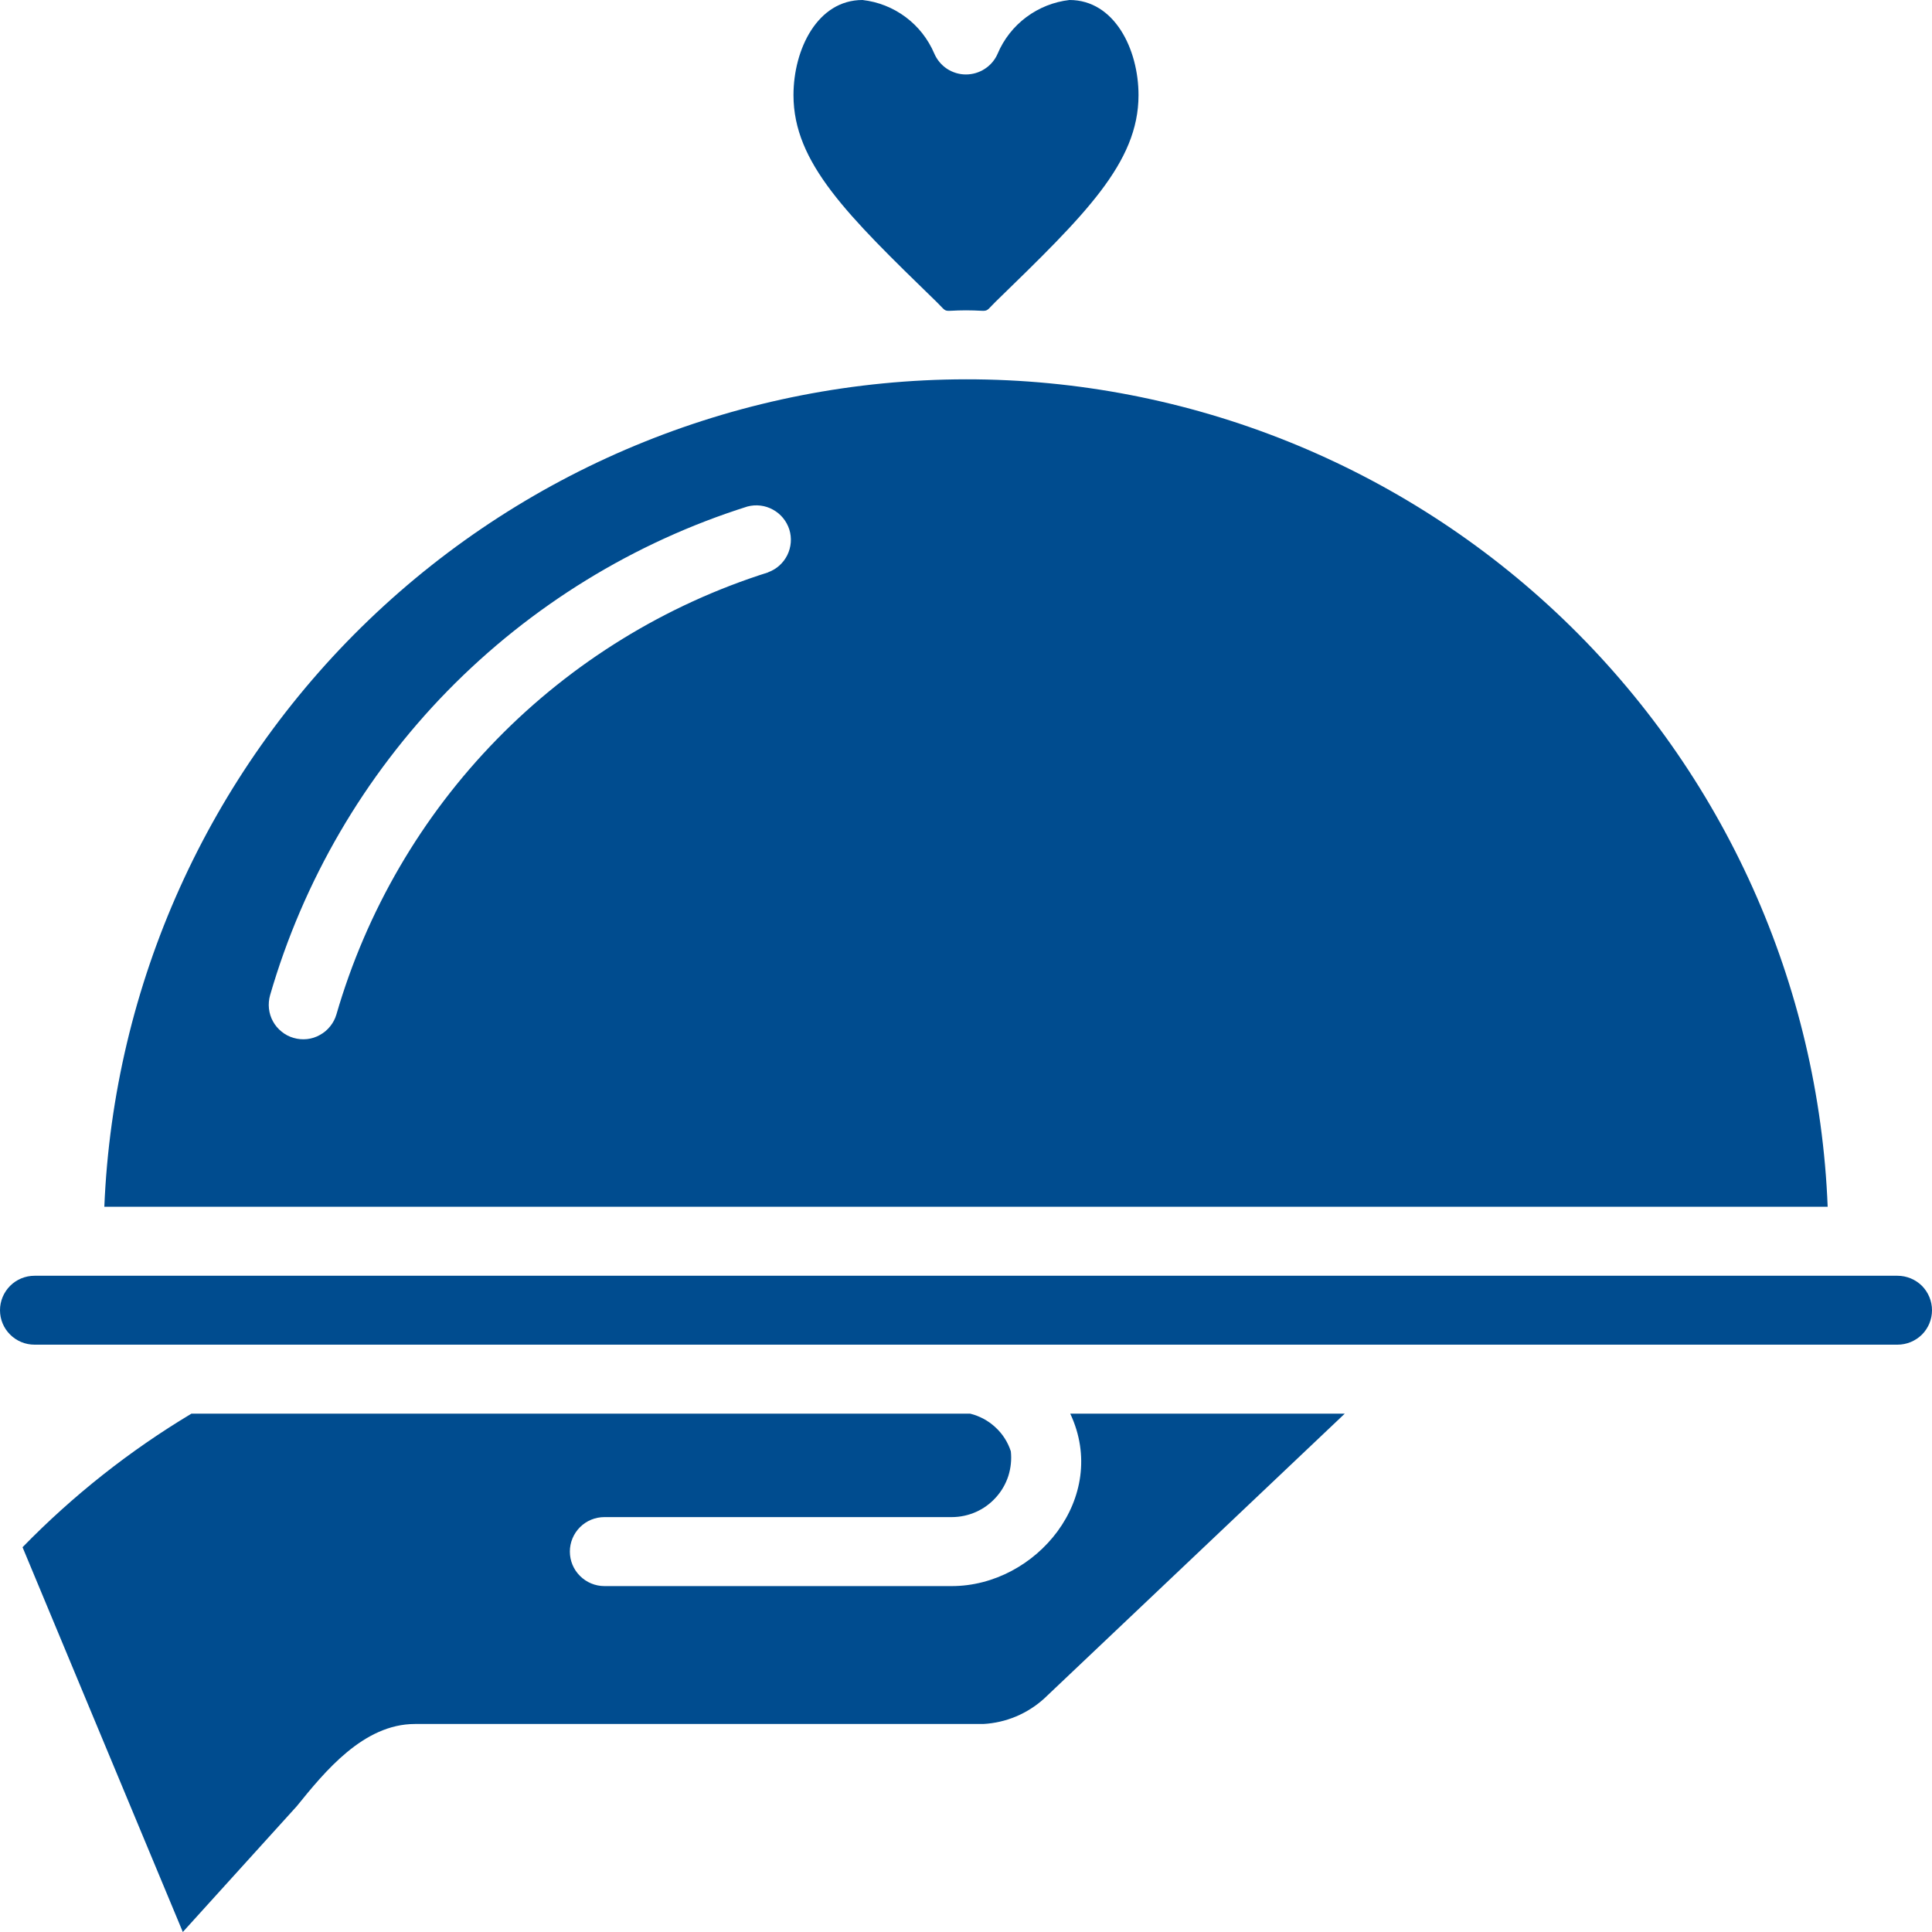 <svg width="24" height="24" viewBox="0 0 24 24" fill="none" xmlns="http://www.w3.org/2000/svg">
<path d="M12 4.712C9.234 4.715 6.576 5.786 4.581 7.702C2.587 9.617 1.41 12.229 1.296 14.991H22.704C22.595 12.227 21.42 9.613 19.424 7.696C17.428 5.78 14.768 4.71 12 4.712ZM9.543 7.11C8.266 7.513 7.108 8.226 6.172 9.184C5.236 10.142 4.552 11.316 4.179 12.602C4.163 12.656 4.137 12.706 4.101 12.75C4.066 12.794 4.023 12.83 3.973 12.857C3.924 12.885 3.87 12.902 3.814 12.908C3.758 12.914 3.701 12.909 3.647 12.893C3.593 12.878 3.543 12.852 3.499 12.816C3.455 12.781 3.418 12.738 3.391 12.688C3.364 12.639 3.347 12.585 3.341 12.529C3.335 12.473 3.34 12.417 3.355 12.363C3.767 10.941 4.524 9.643 5.558 8.584C6.593 7.526 7.873 6.738 9.285 6.292C9.391 6.264 9.505 6.277 9.602 6.331C9.699 6.384 9.771 6.472 9.805 6.577C9.838 6.683 9.829 6.797 9.78 6.896C9.731 6.995 9.646 7.071 9.542 7.109L9.543 7.11ZM11.631 3.747C11.788 3.901 11.689 3.855 12 3.855C12.311 3.855 12.214 3.9 12.369 3.747C13.475 2.672 14.143 2.023 14.143 1.182C14.143 0.609 13.843 0 13.286 0C13.091 0.022 12.906 0.096 12.749 0.213C12.592 0.33 12.469 0.487 12.393 0.667C12.36 0.744 12.305 0.809 12.234 0.855C12.164 0.901 12.082 0.925 11.998 0.925C11.915 0.925 11.833 0.9 11.763 0.854C11.693 0.807 11.639 0.742 11.606 0.665C11.529 0.485 11.407 0.329 11.25 0.212C11.093 0.095 10.909 0.022 10.714 0C10.157 0 9.857 0.609 9.857 1.182C9.857 2.023 10.525 2.672 11.631 3.747ZM11.823 19.703H7.508C7.394 19.703 7.285 19.657 7.205 19.577C7.124 19.497 7.079 19.388 7.079 19.274C7.079 19.161 7.124 19.052 7.205 18.971C7.285 18.891 7.394 18.846 7.508 18.846H11.823C11.927 18.846 12.029 18.824 12.124 18.782C12.219 18.74 12.303 18.678 12.372 18.601C12.442 18.524 12.494 18.433 12.526 18.335C12.557 18.236 12.568 18.132 12.557 18.029C12.52 17.915 12.454 17.811 12.365 17.73C12.277 17.648 12.169 17.59 12.052 17.561H2.378C1.61 18.021 0.905 18.579 0.28 19.22L2.271 24L3.686 22.438C4.035 22.007 4.515 21.416 5.155 21.416H12.214C12.496 21.401 12.763 21.289 12.972 21.099L16.705 17.561H13.295C13.785 18.603 12.874 19.703 11.823 19.703ZM23.571 15.848H0.429C0.315 15.848 0.206 15.893 0.126 15.973C0.045 16.054 0 16.163 0 16.276C0 16.39 0.045 16.499 0.126 16.579C0.206 16.659 0.315 16.704 0.429 16.704H23.571C23.685 16.704 23.794 16.659 23.875 16.579C23.955 16.499 24 16.39 24 16.276C24 16.163 23.955 16.054 23.875 15.973C23.794 15.893 23.685 15.848 23.571 15.848Z" fill="#004C8F"/>
</svg>
